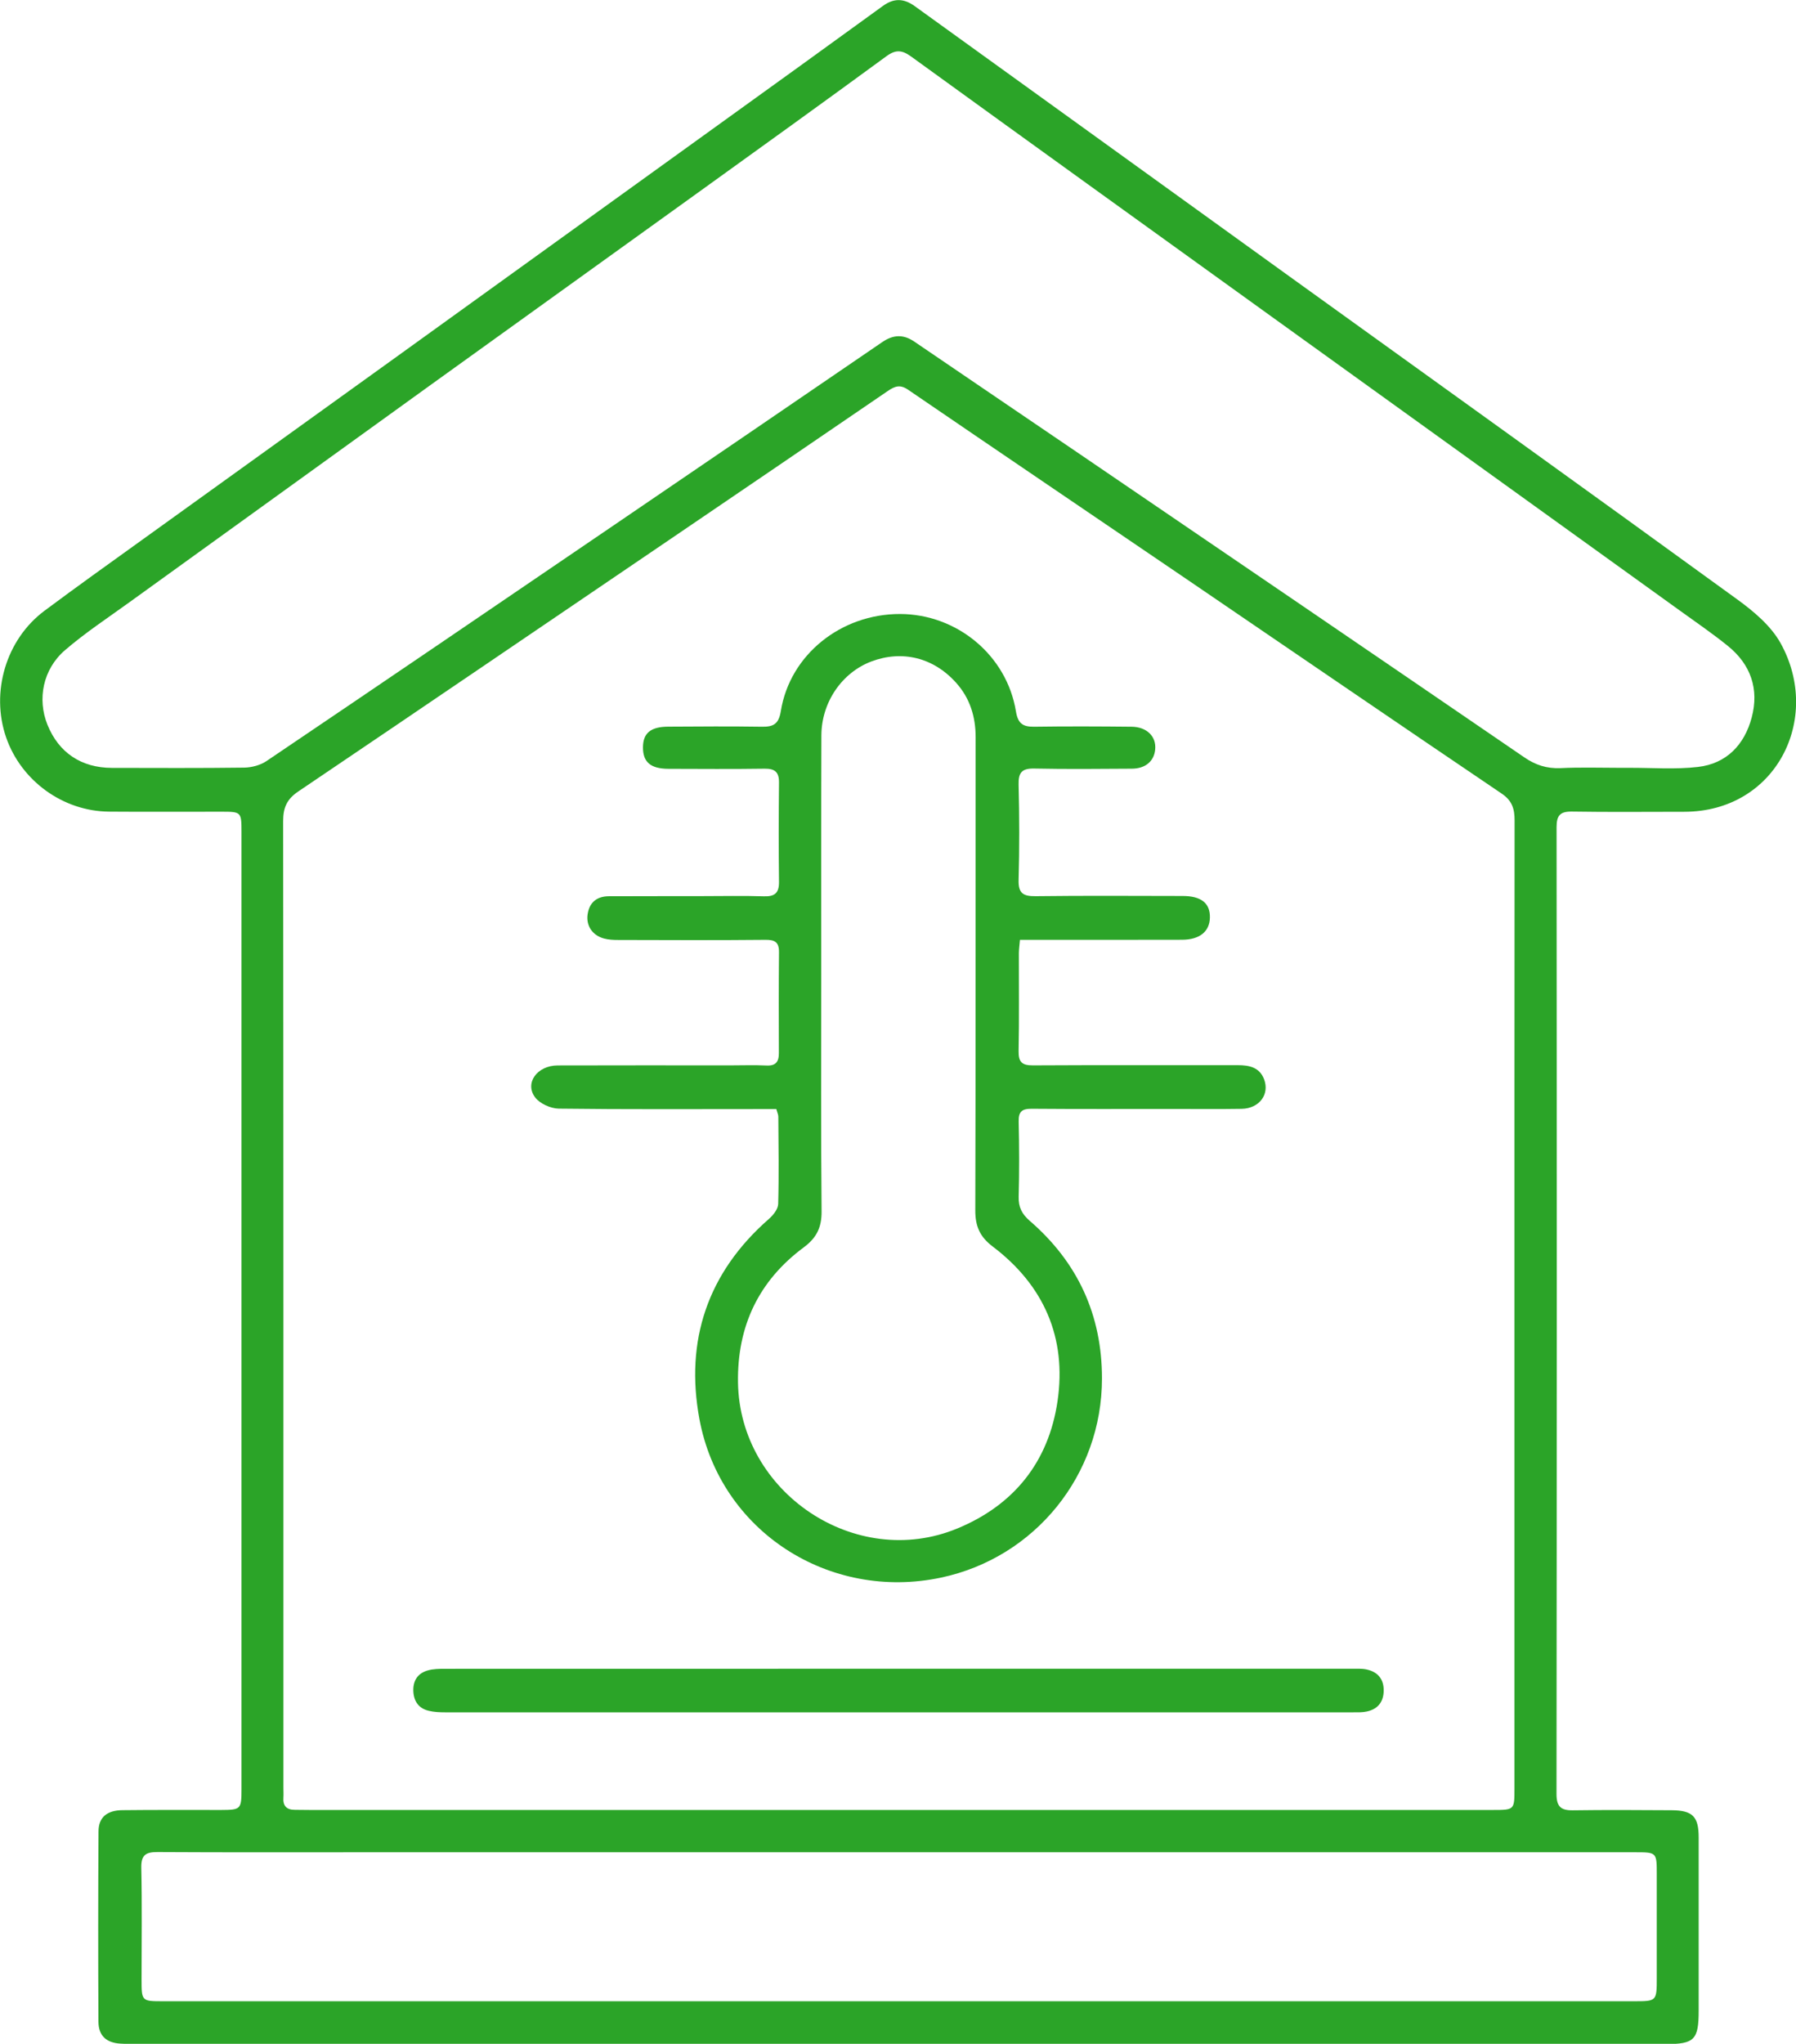 <svg xmlns="http://www.w3.org/2000/svg" width="80" height="91" viewBox="0 0 80 91" fill="none"><g clip-path="url(#clip0_216_147)"><path d="M40.015 91C28.72 91 17.425 91 6.13 91C5.872 91 5.613 91.009 5.357 90.991C4.736 90.952 4.388 90.639 4.385 90.017C4.37 87.192 4.37 84.364 4.388 81.539C4.391 80.916 4.766 80.603 5.453 80.597C6.921 80.579 8.39 80.591 9.859 80.588C10.721 80.585 10.757 80.552 10.757 79.673C10.757 65.465 10.757 51.253 10.757 37.044C10.757 36.15 10.745 36.141 9.862 36.141C8.194 36.141 6.526 36.15 4.861 36.138C2.812 36.123 0.945 34.771 0.273 32.834C-0.425 30.819 0.268 28.471 1.98 27.195C3.413 26.126 4.867 25.089 6.318 24.046C10.105 21.319 13.896 18.598 17.684 15.871C22.453 12.438 27.222 9 31.99 5.564C34.44 3.8 36.89 2.035 39.331 0.262C39.819 -0.092 40.264 -0.074 40.746 0.274C46.3 4.282 51.857 8.287 57.416 12.293C64.07 17.084 70.736 21.861 77.372 26.68C78.112 27.216 78.885 27.863 79.316 28.641C81.174 31.993 79.111 36.144 75.017 36.144C73.349 36.144 71.681 36.162 70.016 36.135C69.49 36.127 69.335 36.311 69.335 36.827C69.347 51.175 69.347 65.524 69.332 79.876C69.332 80.433 69.523 80.609 70.052 80.603C71.521 80.582 72.989 80.591 74.458 80.6C75.395 80.606 75.665 80.88 75.665 81.813C75.668 84.382 75.668 86.947 75.665 89.516C75.665 90.818 75.478 91.012 74.194 91.012C65.203 91.012 56.209 91.012 47.219 91.012C44.816 91 42.417 91 40.015 91ZM40.056 80.588C48.869 80.588 57.684 80.588 66.496 80.588C67.457 80.588 67.459 80.585 67.459 79.64C67.459 73.293 67.459 66.943 67.459 60.595C67.459 52.576 67.457 44.554 67.465 36.535C67.465 36.022 67.364 35.656 66.894 35.337C62.206 32.169 57.535 28.971 52.859 25.789C48.723 22.976 44.578 20.172 40.446 17.35C40.092 17.108 39.857 17.195 39.545 17.409C36.334 19.605 33.111 21.793 29.894 23.98C24.361 27.732 18.831 31.499 13.284 35.241C12.772 35.587 12.612 35.966 12.612 36.562C12.627 50.91 12.624 65.262 12.624 79.611C12.624 79.751 12.633 79.891 12.624 80.028C12.594 80.406 12.766 80.585 13.141 80.582C13.358 80.582 13.578 80.588 13.795 80.588C22.548 80.588 31.304 80.588 40.056 80.588ZM72.184 34.187C72.303 34.187 72.421 34.187 72.54 34.187C73.572 34.181 74.616 34.267 75.632 34.148C76.902 34.002 77.702 33.164 78.026 31.951C78.365 30.679 77.984 29.582 76.961 28.757C76.269 28.197 75.528 27.693 74.803 27.169C68.631 22.726 62.459 18.285 56.286 13.842C51.051 10.072 45.812 6.303 40.586 2.518C40.19 2.232 39.908 2.193 39.489 2.5C36.685 4.553 33.864 6.58 31.042 8.612C27.112 11.443 23.172 14.265 19.242 17.096C14.749 20.335 10.254 23.575 5.762 26.817C4.796 27.514 3.797 28.173 2.896 28.948C1.909 29.797 1.653 31.132 2.114 32.27C2.616 33.513 3.621 34.187 4.986 34.19C6.951 34.193 8.916 34.204 10.882 34.178C11.214 34.172 11.598 34.07 11.871 33.886C17.006 30.42 22.129 26.936 27.248 23.45C31.271 20.714 35.288 17.972 39.304 15.228C39.795 14.894 40.244 14.879 40.731 15.213C43.193 16.891 45.658 18.559 48.12 20.234C54.717 24.725 61.314 29.216 67.9 33.722C68.399 34.064 68.898 34.225 69.505 34.201C70.394 34.157 71.289 34.187 72.184 34.187ZM40.08 89.105C50.977 89.105 61.876 89.105 72.772 89.105C73.798 89.105 73.798 89.105 73.798 88.05C73.798 86.518 73.798 84.986 73.798 83.452C73.798 82.471 73.798 82.471 72.82 82.471C53.962 82.471 35.106 82.471 16.248 82.471C13.171 82.471 10.094 82.48 7.016 82.462C6.487 82.459 6.282 82.597 6.294 83.166C6.33 84.817 6.306 86.471 6.306 88.121C6.306 89.102 6.306 89.105 7.266 89.105C18.204 89.105 29.142 89.105 40.08 89.105Z" fill="#2BA428"></path><path d="M34.58 49.381C34.351 49.381 34.116 49.381 33.881 49.381C30.884 49.381 27.885 49.399 24.888 49.361C24.528 49.355 24.055 49.143 23.841 48.866C23.354 48.231 23.921 47.441 24.84 47.438C27.4 47.429 29.963 47.435 32.523 47.435C33.058 47.435 33.596 47.415 34.131 47.441C34.553 47.465 34.696 47.278 34.693 46.884C34.687 45.391 34.684 43.898 34.699 42.405C34.705 41.958 34.526 41.839 34.095 41.845C31.913 41.866 29.728 41.857 27.543 41.851C27.326 41.851 27.103 41.842 26.898 41.785C26.383 41.642 26.101 41.216 26.175 40.707C26.255 40.17 26.594 39.908 27.12 39.905C28.509 39.899 29.9 39.902 31.289 39.899C32.202 39.899 33.117 39.878 34.027 39.908C34.512 39.923 34.705 39.759 34.699 39.264C34.681 37.792 34.684 36.317 34.699 34.845C34.705 34.383 34.52 34.219 34.06 34.225C32.63 34.246 31.2 34.234 29.773 34.231C28.976 34.228 28.634 33.93 28.64 33.266C28.646 32.643 28.982 32.357 29.767 32.354C31.155 32.345 32.546 32.336 33.935 32.357C34.452 32.366 34.687 32.24 34.782 31.656C35.187 29.15 37.464 27.332 40.092 27.338C42.631 27.344 44.846 29.18 45.253 31.674C45.343 32.214 45.557 32.363 46.062 32.357C47.51 32.336 48.961 32.342 50.409 32.357C51.093 32.366 51.515 32.801 51.455 33.376C51.405 33.891 51.021 34.222 50.421 34.225C48.973 34.234 47.522 34.249 46.074 34.219C45.524 34.207 45.357 34.392 45.372 34.937C45.408 36.35 45.411 37.765 45.372 39.175C45.355 39.771 45.572 39.908 46.124 39.902C48.307 39.875 50.492 39.89 52.677 39.893C53.507 39.893 53.908 40.215 53.893 40.856C53.881 41.475 53.438 41.839 52.656 41.842C50.492 41.848 48.328 41.845 46.163 41.845C45.931 41.845 45.696 41.845 45.432 41.845C45.411 42.089 45.387 42.262 45.384 42.435C45.381 43.889 45.402 45.34 45.372 46.795C45.363 47.295 45.527 47.438 46.017 47.435C49.056 47.418 52.092 47.429 55.13 47.426C55.635 47.426 56.099 47.516 56.304 48.046C56.566 48.726 56.093 49.355 55.308 49.37C54.277 49.387 53.245 49.375 52.21 49.375C50.126 49.375 48.042 49.384 45.958 49.367C45.521 49.364 45.363 49.492 45.375 49.942C45.402 51.056 45.405 52.171 45.375 53.285C45.363 53.75 45.518 54.051 45.866 54.355C48.004 56.2 49.086 58.545 49.086 61.376C49.086 65.67 46.107 69.35 41.923 70.241C36.941 71.299 32.083 68.185 31.155 63.185C30.504 59.683 31.524 56.656 34.25 54.272C34.44 54.105 34.657 53.837 34.663 53.607C34.699 52.314 34.678 51.02 34.669 49.727C34.672 49.638 34.625 49.545 34.58 49.381ZM36.581 43.374C36.581 46.896 36.563 50.415 36.596 53.938C36.602 54.65 36.373 55.115 35.802 55.538C33.795 57.025 32.835 59.045 32.873 61.552C32.945 66.46 38.109 69.925 42.637 68.057C45.164 67.017 46.71 65.086 47.106 62.386C47.522 59.558 46.496 57.225 44.216 55.499C43.642 55.064 43.44 54.59 43.443 53.887C43.464 46.866 43.452 39.842 43.458 32.822C43.458 31.907 43.202 31.087 42.598 30.411C41.585 29.272 40.184 28.936 38.814 29.451C37.497 29.949 36.59 31.275 36.587 32.75C36.575 36.293 36.581 39.834 36.581 43.374Z" fill="#2BA428"></path><path d="M40.059 74.3C46.767 74.3 53.471 74.3 60.178 74.3C60.416 74.3 60.66 74.285 60.889 74.336C61.374 74.446 61.641 74.765 61.635 75.274C61.629 75.778 61.371 76.1 60.88 76.204C60.69 76.246 60.485 76.24 60.288 76.24C46.797 76.24 33.305 76.243 19.813 76.24C19.578 76.24 19.334 76.228 19.105 76.174C18.665 76.073 18.439 75.769 18.412 75.319C18.386 74.839 18.6 74.502 19.058 74.374C19.298 74.306 19.566 74.303 19.822 74.303C26.568 74.3 33.313 74.3 40.059 74.3Z" fill="#2BA428"></path></g><defs><clipPath id="clip0_216_147"><rect width="80" height="91" fill="white"></rect></clipPath></defs></svg>